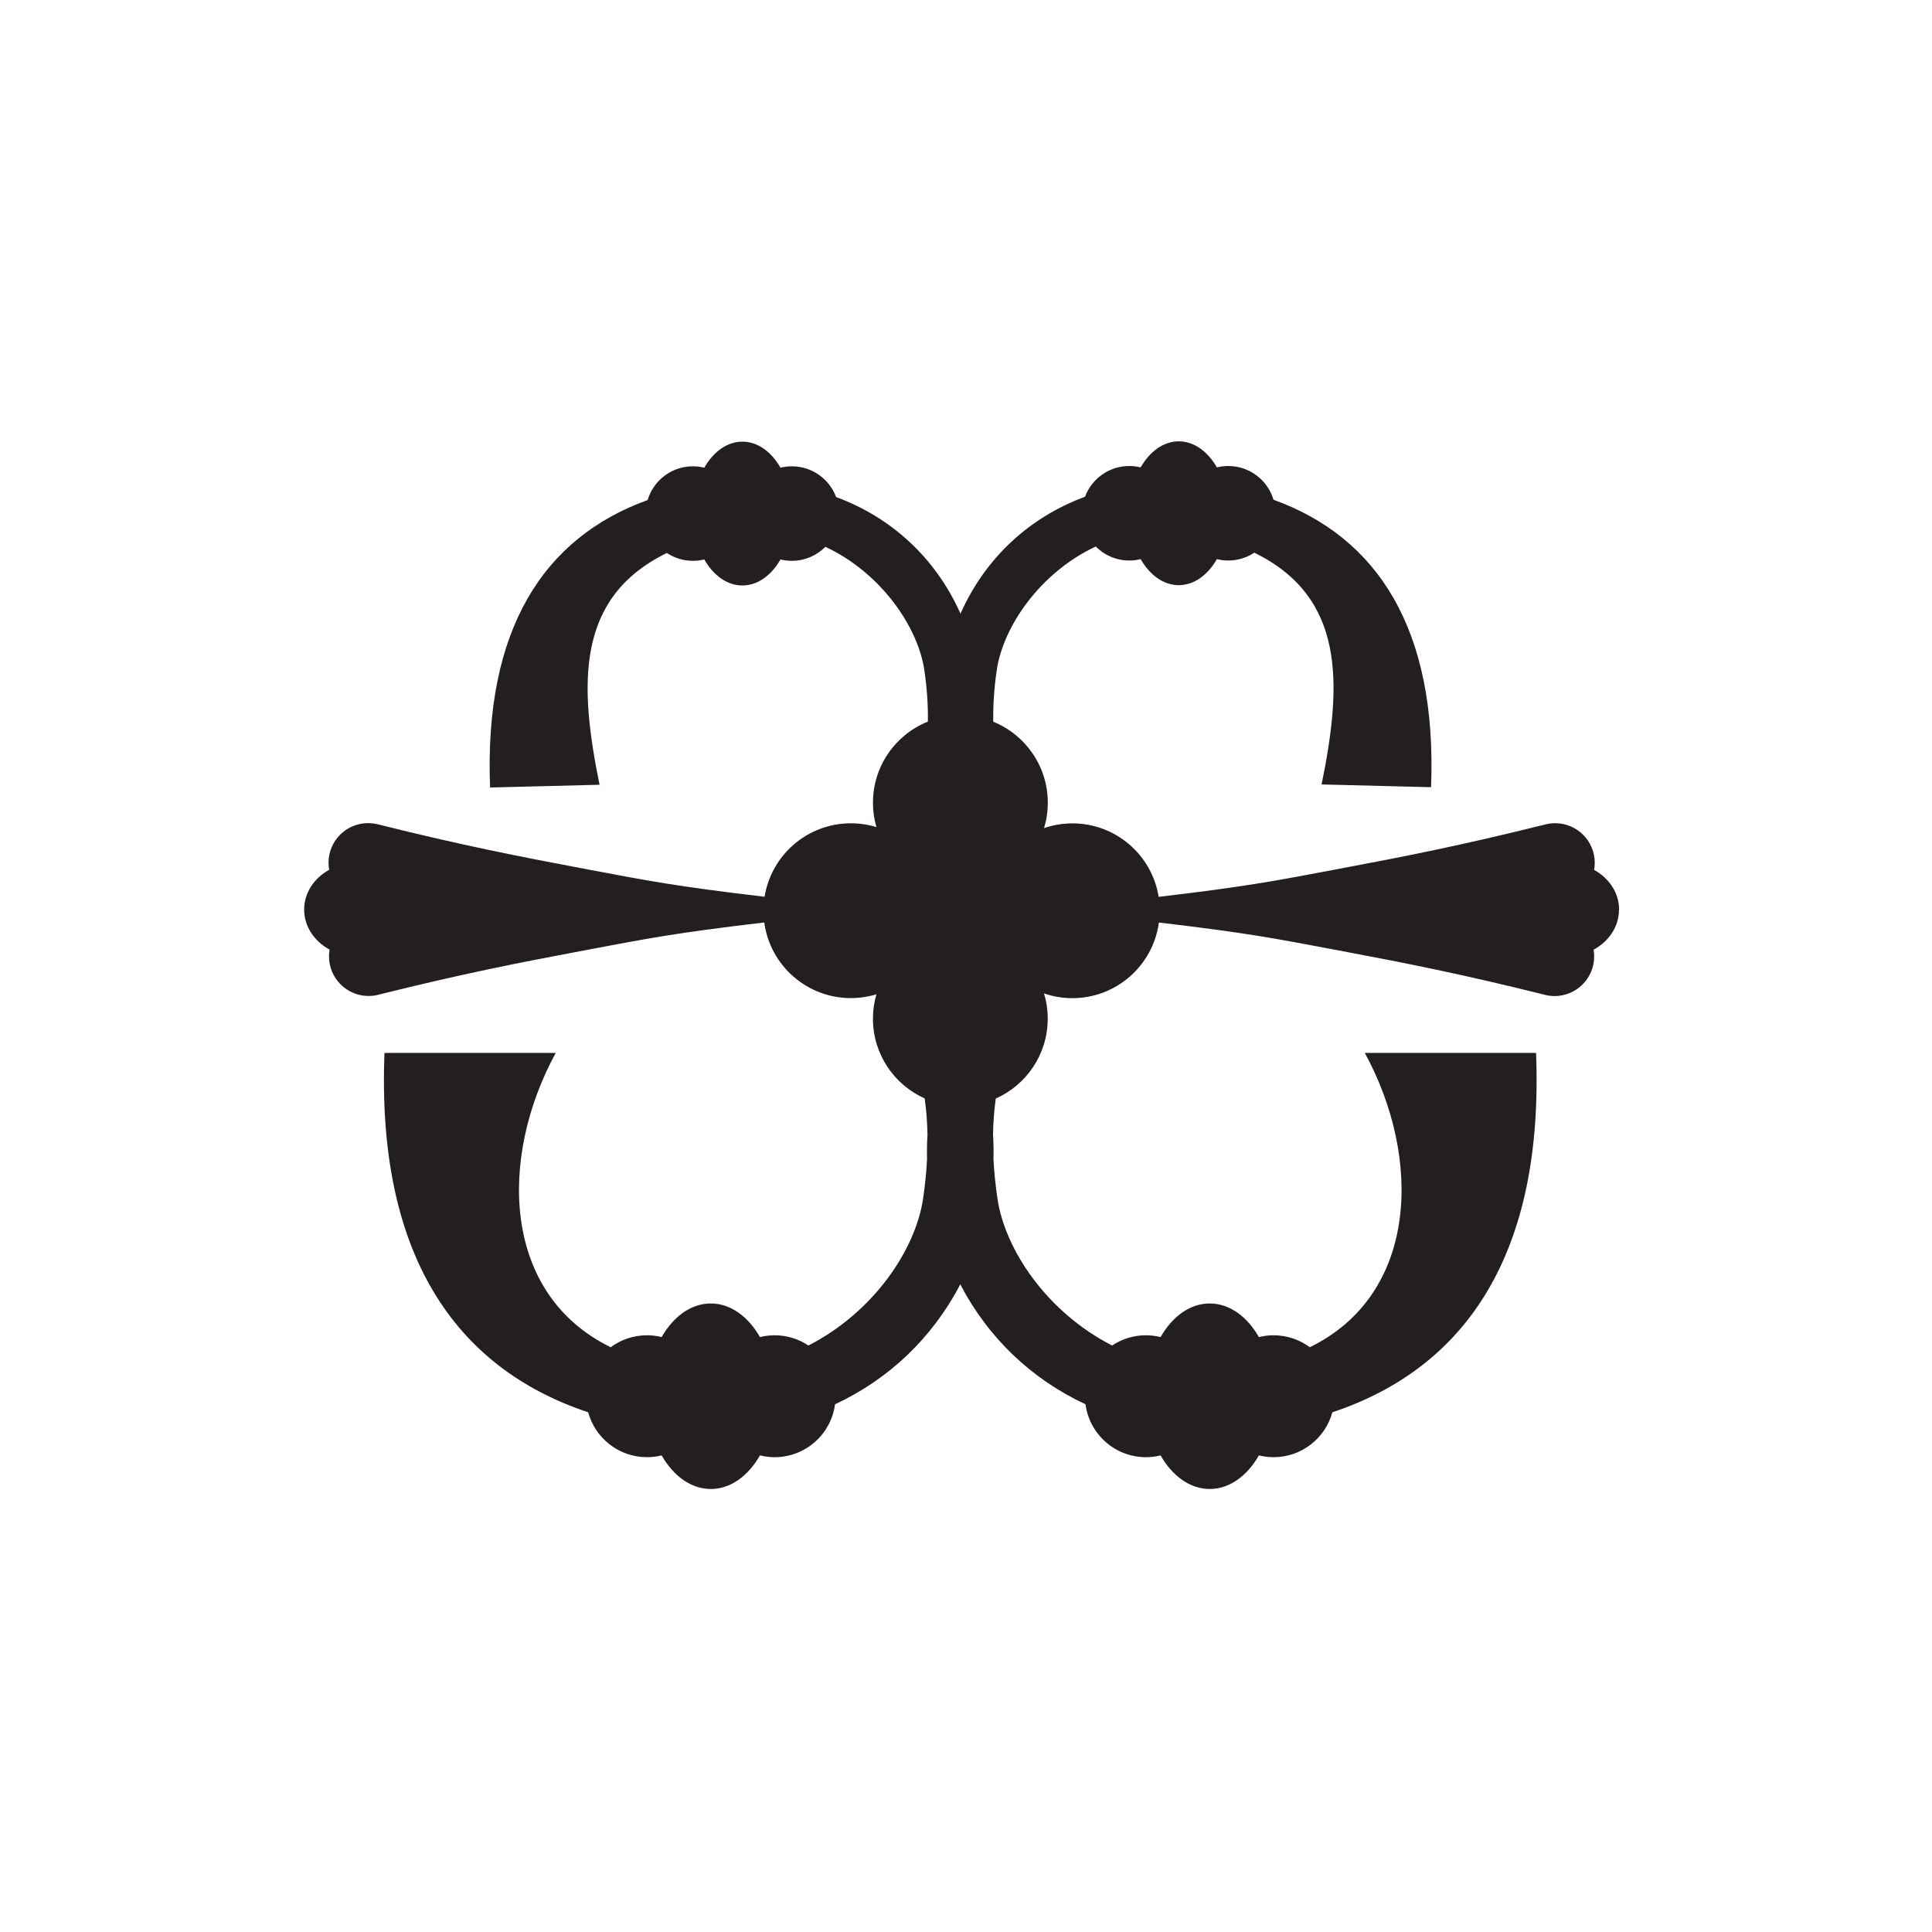<svg viewBox="0 0 1000 1000" xmlns="http://www.w3.org/2000/svg" data-sanitized-data-name="Layer 1" data-name="Layer 1" id="Layer_1">
  <defs>
    <style>
      .cls-1 {
        fill: #231f20;
      }
    </style>
  </defs>
  <path d="m838.05,470.84c0-8.69-5.17-16.3-12.94-20.59.21-1.19.33-2.41.33-3.66,0-11.32-9.18-20.5-20.5-20.5-1.86,0-3.65.25-5.36.71h0c-43.78,10.91-72.55,16.51-106.3,22.87-33.81,6.37-47.05,9.04-93.55,14.53-3.46-21.55-22.13-38.02-44.66-38.02-5.14,0-10.07.87-14.67,2.45,1.26-4.16,1.94-8.57,1.94-13.14,0-18.97-11.68-35.19-28.23-41.92-.16-8.68.49-17.66,1.82-26.8,3.25-22.21,22.2-50.29,51.22-63.9,4.43,4.48,10.58,7.25,17.38,7.25,2.03,0,4-.25,5.88-.72,4.7,8.24,11.79,13.48,19.72,13.48s15.03-5.25,19.72-13.48c1.89.47,3.86.72,5.88.72,4.99,0,9.63-1.5,13.49-4.06,47.18,23.11,45.45,67.83,34.84,119.97l56.65,1.42c3.23-81.71-27.64-129.32-81.54-148.78-3.01-10.1-12.36-17.47-23.44-17.47-2.03,0-4,.25-5.88.72-4.7-8.24-11.79-13.48-19.72-13.48s-15.03,5.25-19.72,13.48c-1.89-.47-3.86-.72-5.88-.72-10.5,0-19.45,6.62-22.92,15.91-28.52,10.53-51.51,31.39-64.46,60.52-12.95-29.04-35.92-49.85-64.38-60.36-3.47-9.29-12.42-15.91-22.92-15.91-2.03,0-4,.25-5.88.72-4.7-8.24-11.79-13.48-19.72-13.48s-15.03,5.25-19.72,13.48c-1.89-.47-3.86-.72-5.88-.72-11.08,0-20.43,7.37-23.44,17.47-53.9,19.45-84.78,67.07-81.54,148.78l56.65-1.42c-10.61-52.14-12.34-96.86,34.84-119.97,3.87,2.56,8.51,4.06,13.49,4.06,2.03,0,4-.25,5.88-.72,4.7,8.24,11.79,13.48,19.72,13.48s15.03-5.25,19.72-13.48c1.89.47,3.86.72,5.88.72,6.8,0,12.95-2.78,17.38-7.25,29.02,13.61,47.98,41.69,51.22,63.9,1.32,9.06,1.96,17.95,1.81,26.57-16.65,6.68-28.42,22.96-28.42,42,0,4.38.63,8.61,1.8,12.61-4.18-1.28-8.62-1.97-13.23-1.97-22.53,0-41.2,16.47-44.66,38.02-46.5-5.49-59.74-8.15-93.55-14.53-33.75-6.36-62.51-11.96-106.3-22.88h0c-1.71-.45-3.51-.7-5.36-.7-11.32,0-20.5,9.18-20.5,20.5,0,1.25.12,2.47.33,3.66-7.77,4.29-12.94,11.9-12.94,20.59s5.27,16.45,13.16,20.72c-.2,1.14-.3,2.31-.3,3.5,0,11.32,9.18,20.5,20.5,20.5,2,0,3.93-.29,5.76-.83,43.41-10.81,72.06-16.39,105.64-22.72,33.77-6.37,47.02-9.03,93.39-14.51,2.98,22.1,21.9,39.15,44.82,39.15,4.6,0,9.04-.69,13.23-1.97-1.16,4.01-1.8,8.23-1.8,12.61,0,18.41,11.01,34.24,26.79,41.3.86,6.1,1.32,12.36,1.44,18.76-.26,4.19-.34,8.41-.22,12.66-.34,6.67-1.03,13.44-2.03,20.29-3.88,26.56-25.6,58.9-59.38,76.17-5.01-3.34-11.02-5.29-17.49-5.29-2.62,0-5.16.32-7.59.93-6.06-10.63-15.21-17.39-25.44-17.39s-19.38,6.77-25.44,17.39c-2.43-.6-4.97-.93-7.59-.93-7.03,0-13.53,2.3-18.77,6.19-56.08-27.38-58.27-97.61-28.47-152.34h-88.63c-4.1,103.49,35.93,162.88,105.43,186.01,3.65,13.39,15.89,23.24,30.44,23.24,2.62,0,5.16-.32,7.59-.93,6.06,10.63,15.21,17.39,25.44,17.39s19.38-6.77,25.44-17.39c2.43.6,4.97.93,7.59.93,16.02,0,29.23-11.94,31.27-27.39,27.56-12.83,50.17-34,64.82-62.08,14.65,28.08,37.26,49.24,64.82,62.08,2.04,15.46,15.26,27.39,31.27,27.39,2.62,0,5.16-.32,7.59-.93,6.06,10.63,15.21,17.39,25.44,17.39s19.38-6.77,25.44-17.39c2.43.6,4.97.93,7.59.93,14.55,0,26.79-9.85,30.44-23.24,69.5-23.12,109.53-82.52,105.43-186.01h-88.63c29.81,54.72,27.61,124.96-28.47,152.34-5.25-3.89-11.74-6.19-18.77-6.19-2.62,0-5.16.32-7.59.93-6.06-10.63-15.21-17.39-25.44-17.39s-19.38,6.77-25.44,17.39c-2.43-.6-4.97-.93-7.59-.93-6.47,0-12.48,1.95-17.49,5.29-33.78-17.27-55.49-49.61-59.38-76.17-.99-6.81-1.68-13.54-2.03-20.17.13-4.34.04-8.66-.23-12.94.11-6.32.57-12.51,1.41-18.54,15.85-7.04,26.9-22.9,26.9-41.36,0-4.53-.67-8.91-1.92-13.04,4.59,1.57,9.52,2.44,14.64,2.44,22.92,0,41.84-17.05,44.82-39.15,46.37,5.48,59.62,8.14,93.39,14.51,33.58,6.33,62.23,11.91,105.64,22.72,1.83.53,3.76.83,5.76.83,11.32,0,20.5-9.18,20.5-20.5,0-1.19-.11-2.36-.3-3.5,7.89-4.26,13.16-11.95,13.16-20.72Z" class="cls-1"></path>
</svg>